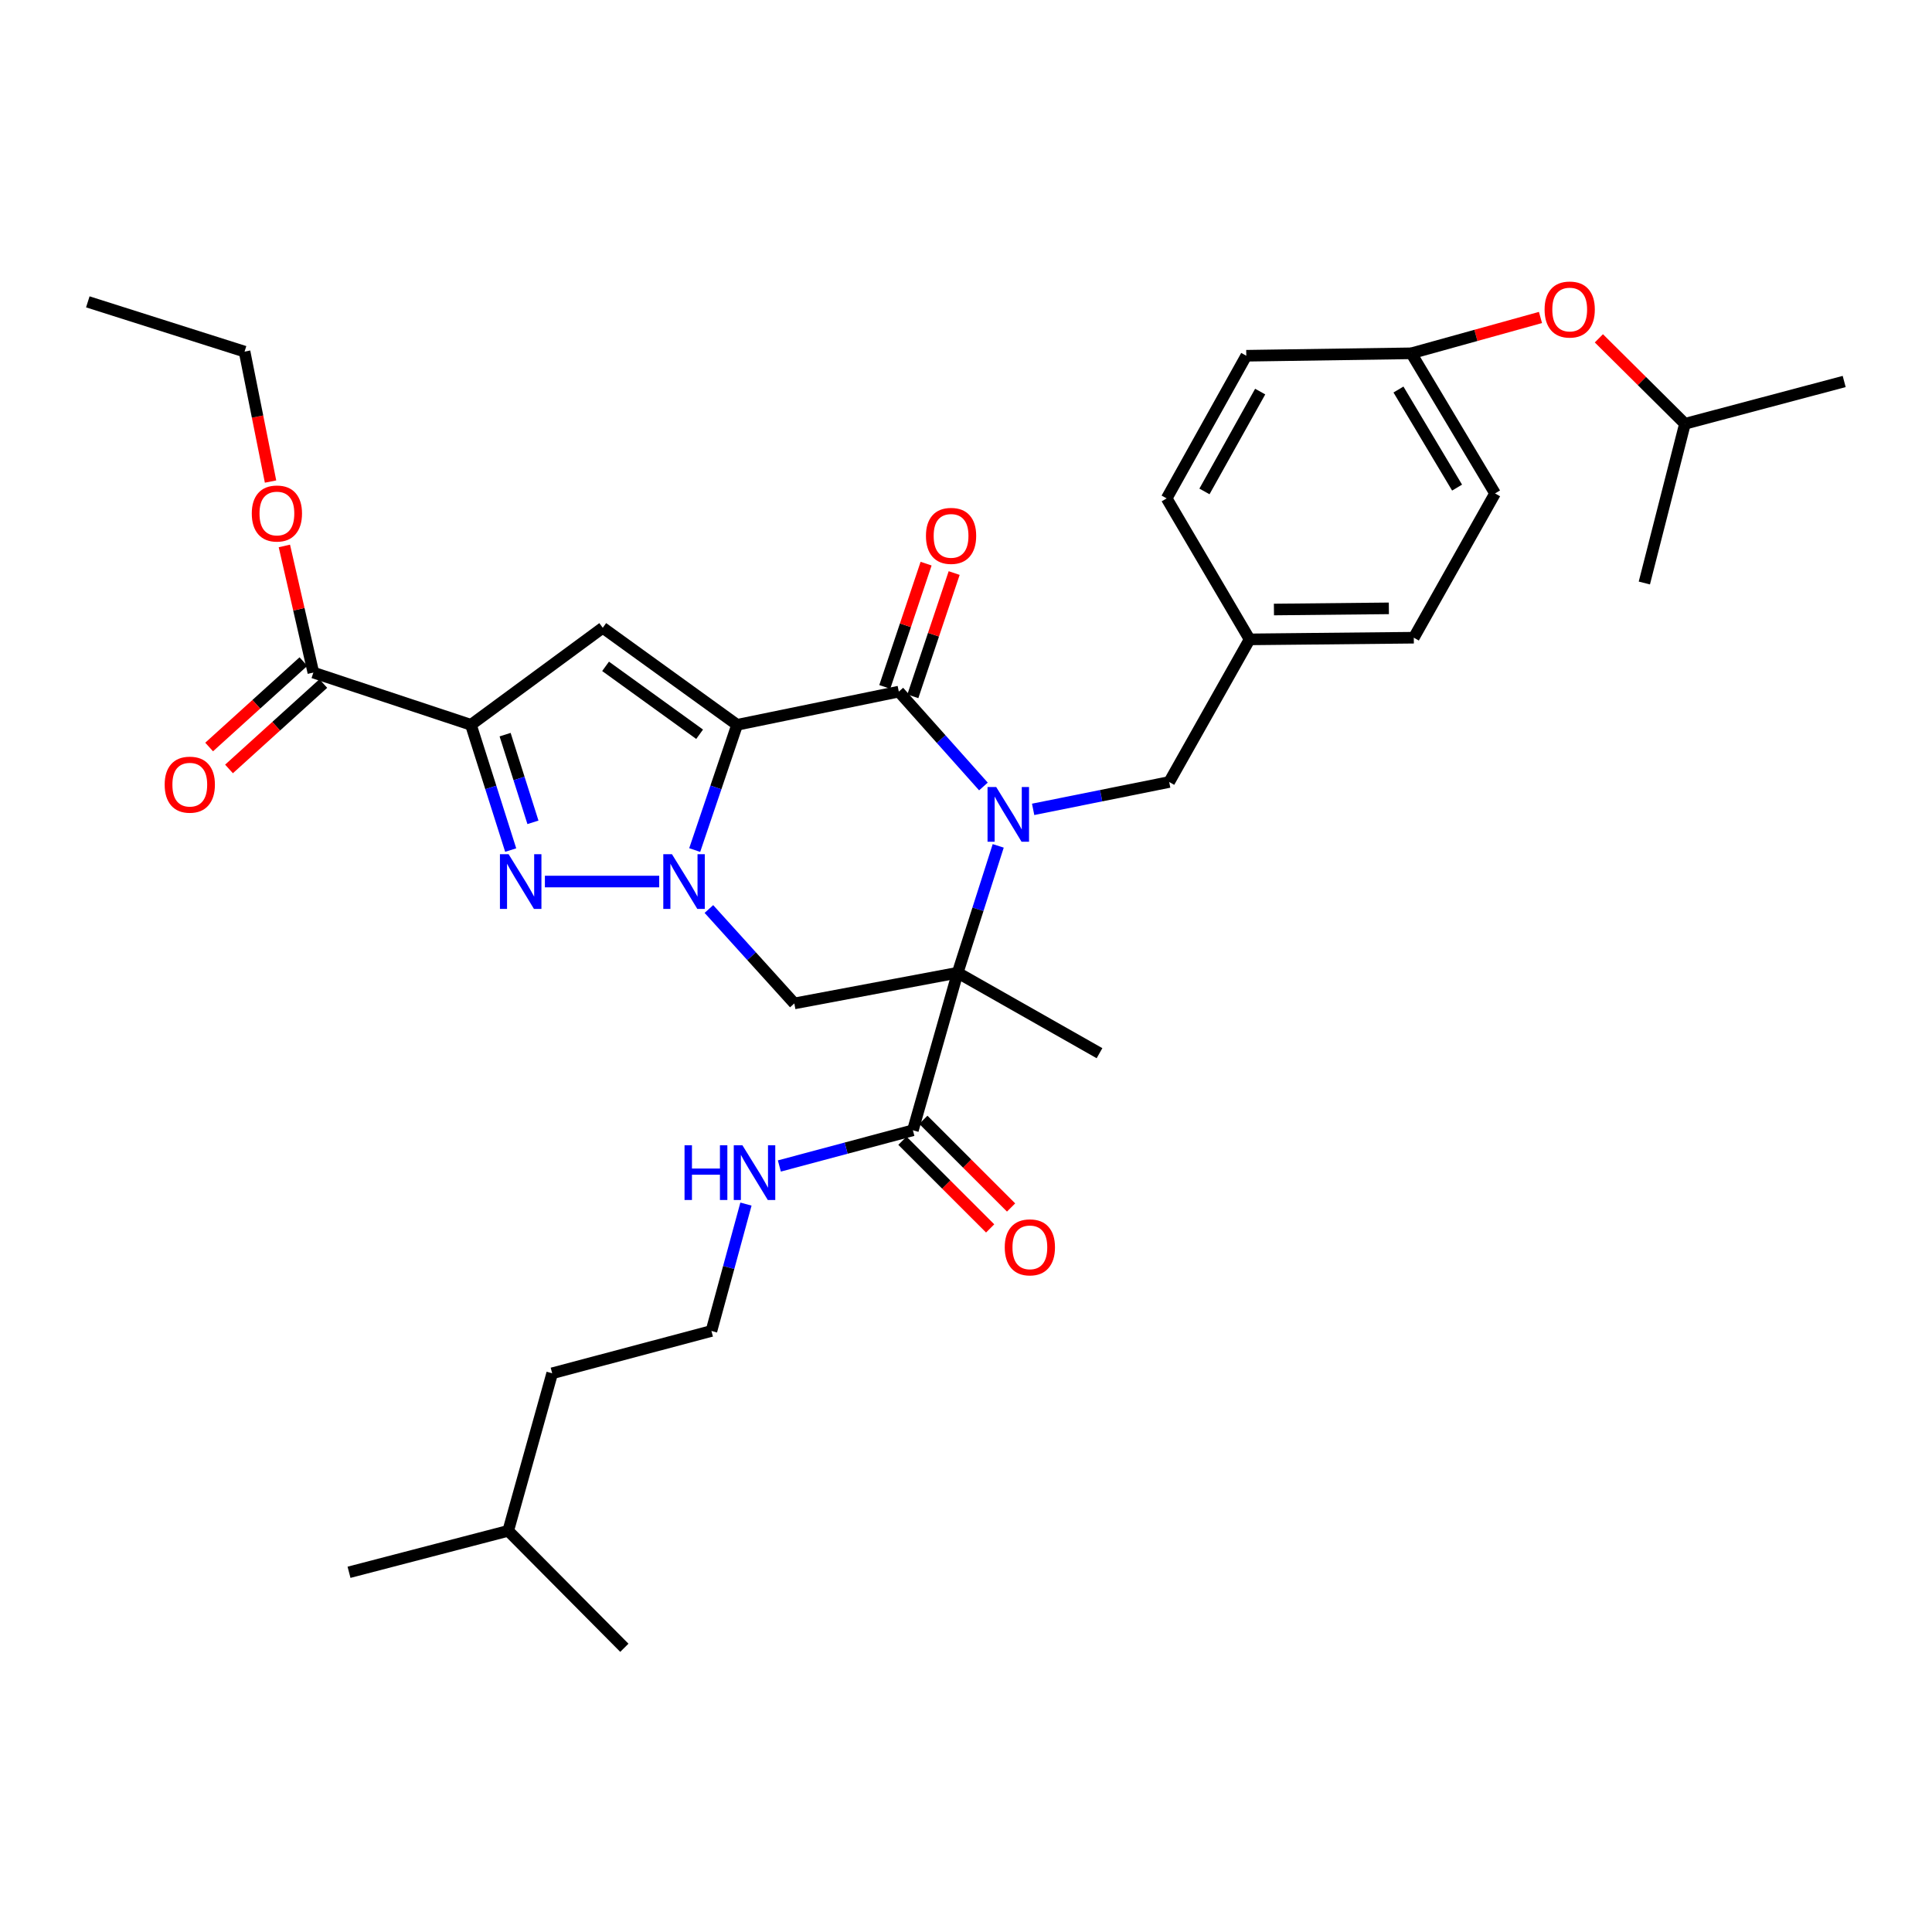 <?xml version='1.0' encoding='iso-8859-1'?>
<svg version='1.1' baseProfile='full'
              xmlns='http://www.w3.org/2000/svg'
                      xmlns:rdkit='http://www.rdkit.org/xml'
                      xmlns:xlink='http://www.w3.org/1999/xlink'
                  xml:space='preserve'
width='1000px' height='1000px' viewBox='0 0 1000 1000'>
<!-- END OF HEADER -->
<rect style='opacity:1.0;fill:#FFFFFF;stroke:none' width='1000' height='1000' x='0' y='0'> </rect>
<path class='bond-1' d='M 381.522,375.163 L 370.549,407.574' style='fill:none;fill-rule:evenodd;stroke:#000000;stroke-width:6px;stroke-linecap:butt;stroke-linejoin:miter;stroke-opacity:1' />
<path class='bond-1' d='M 370.549,407.574 L 359.577,439.984' style='fill:none;fill-rule:evenodd;stroke:#0000FF;stroke-width:6px;stroke-linecap:butt;stroke-linejoin:miter;stroke-opacity:1' />
<path class='bond-3' d='M 381.522,375.163 L 465.224,357.983' style='fill:none;fill-rule:evenodd;stroke:#000000;stroke-width:6px;stroke-linecap:butt;stroke-linejoin:miter;stroke-opacity:1' />
<path class='bond-6' d='M 381.522,375.163 L 311.986,324.944' style='fill:none;fill-rule:evenodd;stroke:#000000;stroke-width:6px;stroke-linecap:butt;stroke-linejoin:miter;stroke-opacity:1' />
<path class='bond-6' d='M 362.12,380.053 L 313.444,344.899' style='fill:none;fill-rule:evenodd;stroke:#000000;stroke-width:6px;stroke-linecap:butt;stroke-linejoin:miter;stroke-opacity:1' />
<path class='bond-0' d='M 509.019,407.083 L 487.121,382.533' style='fill:none;fill-rule:evenodd;stroke:#0000FF;stroke-width:6px;stroke-linecap:butt;stroke-linejoin:miter;stroke-opacity:1' />
<path class='bond-0' d='M 487.121,382.533 L 465.224,357.983' style='fill:none;fill-rule:evenodd;stroke:#000000;stroke-width:6px;stroke-linecap:butt;stroke-linejoin:miter;stroke-opacity:1' />
<path class='bond-2' d='M 516.675,437.82 L 506.184,470.652' style='fill:none;fill-rule:evenodd;stroke:#0000FF;stroke-width:6px;stroke-linecap:butt;stroke-linejoin:miter;stroke-opacity:1' />
<path class='bond-2' d='M 506.184,470.652 L 495.692,503.483' style='fill:none;fill-rule:evenodd;stroke:#000000;stroke-width:6px;stroke-linecap:butt;stroke-linejoin:miter;stroke-opacity:1' />
<path class='bond-10' d='M 534.751,418.923 L 569.962,411.843' style='fill:none;fill-rule:evenodd;stroke:#0000FF;stroke-width:6px;stroke-linecap:butt;stroke-linejoin:miter;stroke-opacity:1' />
<path class='bond-10' d='M 569.962,411.843 L 605.172,404.764' style='fill:none;fill-rule:evenodd;stroke:#000000;stroke-width:6px;stroke-linecap:butt;stroke-linejoin:miter;stroke-opacity:1' />
<path class='bond-5' d='M 341.204,456.285 L 282.038,456.285' style='fill:none;fill-rule:evenodd;stroke:#0000FF;stroke-width:6px;stroke-linecap:butt;stroke-linejoin:miter;stroke-opacity:1' />
<path class='bond-7' d='M 366.925,470.505 L 389.032,494.937' style='fill:none;fill-rule:evenodd;stroke:#0000FF;stroke-width:6px;stroke-linecap:butt;stroke-linejoin:miter;stroke-opacity:1' />
<path class='bond-7' d='M 389.032,494.937 L 411.139,519.368' style='fill:none;fill-rule:evenodd;stroke:#000000;stroke-width:6px;stroke-linecap:butt;stroke-linejoin:miter;stroke-opacity:1' />
<path class='bond-8' d='M 495.692,503.483 L 472.511,585.031' style='fill:none;fill-rule:evenodd;stroke:#000000;stroke-width:6px;stroke-linecap:butt;stroke-linejoin:miter;stroke-opacity:1' />
<path class='bond-15' d='M 495.692,503.483 L 569.102,545.129' style='fill:none;fill-rule:evenodd;stroke:#000000;stroke-width:6px;stroke-linecap:butt;stroke-linejoin:miter;stroke-opacity:1' />
<path class='bond-34' d='M 495.692,503.483 L 411.139,519.368' style='fill:none;fill-rule:evenodd;stroke:#000000;stroke-width:6px;stroke-linecap:butt;stroke-linejoin:miter;stroke-opacity:1' />
<path class='bond-11' d='M 472.488,360.418 L 483.181,328.514' style='fill:none;fill-rule:evenodd;stroke:#000000;stroke-width:6px;stroke-linecap:butt;stroke-linejoin:miter;stroke-opacity:1' />
<path class='bond-11' d='M 483.181,328.514 L 493.875,296.609' style='fill:none;fill-rule:evenodd;stroke:#FF0000;stroke-width:6px;stroke-linecap:butt;stroke-linejoin:miter;stroke-opacity:1' />
<path class='bond-11' d='M 457.959,355.549 L 468.652,323.644' style='fill:none;fill-rule:evenodd;stroke:#000000;stroke-width:6px;stroke-linecap:butt;stroke-linejoin:miter;stroke-opacity:1' />
<path class='bond-11' d='M 468.652,323.644 L 479.345,291.74' style='fill:none;fill-rule:evenodd;stroke:#FF0000;stroke-width:6px;stroke-linecap:butt;stroke-linejoin:miter;stroke-opacity:1' />
<path class='bond-4' d='M 243.753,375.163 L 311.986,324.944' style='fill:none;fill-rule:evenodd;stroke:#000000;stroke-width:6px;stroke-linecap:butt;stroke-linejoin:miter;stroke-opacity:1' />
<path class='bond-9' d='M 243.753,375.163 L 162.196,348.117' style='fill:none;fill-rule:evenodd;stroke:#000000;stroke-width:6px;stroke-linecap:butt;stroke-linejoin:miter;stroke-opacity:1' />
<path class='bond-35' d='M 243.753,375.163 L 254.044,407.58' style='fill:none;fill-rule:evenodd;stroke:#000000;stroke-width:6px;stroke-linecap:butt;stroke-linejoin:miter;stroke-opacity:1' />
<path class='bond-35' d='M 254.044,407.58 L 264.334,439.998' style='fill:none;fill-rule:evenodd;stroke:#0000FF;stroke-width:6px;stroke-linecap:butt;stroke-linejoin:miter;stroke-opacity:1' />
<path class='bond-35' d='M 261.445,380.252 L 268.649,402.944' style='fill:none;fill-rule:evenodd;stroke:#000000;stroke-width:6px;stroke-linecap:butt;stroke-linejoin:miter;stroke-opacity:1' />
<path class='bond-35' d='M 268.649,402.944 L 275.853,425.636' style='fill:none;fill-rule:evenodd;stroke:#0000FF;stroke-width:6px;stroke-linecap:butt;stroke-linejoin:miter;stroke-opacity:1' />
<path class='bond-12' d='M 467.095,590.45 L 489.798,613.14' style='fill:none;fill-rule:evenodd;stroke:#000000;stroke-width:6px;stroke-linecap:butt;stroke-linejoin:miter;stroke-opacity:1' />
<path class='bond-12' d='M 489.798,613.14 L 512.501,635.83' style='fill:none;fill-rule:evenodd;stroke:#FF0000;stroke-width:6px;stroke-linecap:butt;stroke-linejoin:miter;stroke-opacity:1' />
<path class='bond-12' d='M 477.927,579.611 L 500.63,602.301' style='fill:none;fill-rule:evenodd;stroke:#000000;stroke-width:6px;stroke-linecap:butt;stroke-linejoin:miter;stroke-opacity:1' />
<path class='bond-12' d='M 500.63,602.301 L 523.333,624.992' style='fill:none;fill-rule:evenodd;stroke:#FF0000;stroke-width:6px;stroke-linecap:butt;stroke-linejoin:miter;stroke-opacity:1' />
<path class='bond-14' d='M 472.511,585.031 L 437.955,594.272' style='fill:none;fill-rule:evenodd;stroke:#000000;stroke-width:6px;stroke-linecap:butt;stroke-linejoin:miter;stroke-opacity:1' />
<path class='bond-14' d='M 437.955,594.272 L 403.399,603.513' style='fill:none;fill-rule:evenodd;stroke:#0000FF;stroke-width:6px;stroke-linecap:butt;stroke-linejoin:miter;stroke-opacity:1' />
<path class='bond-13' d='M 157.052,342.438 L 132.651,364.543' style='fill:none;fill-rule:evenodd;stroke:#000000;stroke-width:6px;stroke-linecap:butt;stroke-linejoin:miter;stroke-opacity:1' />
<path class='bond-13' d='M 132.651,364.543 L 108.25,386.648' style='fill:none;fill-rule:evenodd;stroke:#FF0000;stroke-width:6px;stroke-linecap:butt;stroke-linejoin:miter;stroke-opacity:1' />
<path class='bond-13' d='M 167.34,353.795 L 142.939,375.9' style='fill:none;fill-rule:evenodd;stroke:#000000;stroke-width:6px;stroke-linecap:butt;stroke-linejoin:miter;stroke-opacity:1' />
<path class='bond-13' d='M 142.939,375.9 L 118.538,398.005' style='fill:none;fill-rule:evenodd;stroke:#FF0000;stroke-width:6px;stroke-linecap:butt;stroke-linejoin:miter;stroke-opacity:1' />
<path class='bond-19' d='M 162.196,348.117 L 154.691,315.35' style='fill:none;fill-rule:evenodd;stroke:#000000;stroke-width:6px;stroke-linecap:butt;stroke-linejoin:miter;stroke-opacity:1' />
<path class='bond-19' d='M 154.691,315.35 L 147.187,282.582' style='fill:none;fill-rule:evenodd;stroke:#FF0000;stroke-width:6px;stroke-linecap:butt;stroke-linejoin:miter;stroke-opacity:1' />
<path class='bond-17' d='M 605.172,404.764 L 646.793,330.937' style='fill:none;fill-rule:evenodd;stroke:#000000;stroke-width:6px;stroke-linecap:butt;stroke-linejoin:miter;stroke-opacity:1' />
<path class='bond-24' d='M 386.107,623.235 L 377.174,656.072' style='fill:none;fill-rule:evenodd;stroke:#0000FF;stroke-width:6px;stroke-linecap:butt;stroke-linejoin:miter;stroke-opacity:1' />
<path class='bond-24' d='M 377.174,656.072 L 368.241,688.909' style='fill:none;fill-rule:evenodd;stroke:#000000;stroke-width:6px;stroke-linecap:butt;stroke-linejoin:miter;stroke-opacity:1' />
<path class='bond-16' d='M 797.35,164.325 L 763.923,173.6' style='fill:none;fill-rule:evenodd;stroke:#FF0000;stroke-width:6px;stroke-linecap:butt;stroke-linejoin:miter;stroke-opacity:1' />
<path class='bond-16' d='M 763.923,173.6 L 730.495,182.875' style='fill:none;fill-rule:evenodd;stroke:#000000;stroke-width:6px;stroke-linecap:butt;stroke-linejoin:miter;stroke-opacity:1' />
<path class='bond-25' d='M 827.578,175.12 L 849.854,197.233' style='fill:none;fill-rule:evenodd;stroke:#FF0000;stroke-width:6px;stroke-linecap:butt;stroke-linejoin:miter;stroke-opacity:1' />
<path class='bond-25' d='M 849.854,197.233 L 872.129,219.346' style='fill:none;fill-rule:evenodd;stroke:#000000;stroke-width:6px;stroke-linecap:butt;stroke-linejoin:miter;stroke-opacity:1' />
<path class='bond-20' d='M 646.793,330.937 L 603.861,257.97' style='fill:none;fill-rule:evenodd;stroke:#000000;stroke-width:6px;stroke-linecap:butt;stroke-linejoin:miter;stroke-opacity:1' />
<path class='bond-21' d='M 646.793,330.937 L 731.78,330.077' style='fill:none;fill-rule:evenodd;stroke:#000000;stroke-width:6px;stroke-linecap:butt;stroke-linejoin:miter;stroke-opacity:1' />
<path class='bond-21' d='M 659.386,315.485 L 718.877,314.883' style='fill:none;fill-rule:evenodd;stroke:#000000;stroke-width:6px;stroke-linecap:butt;stroke-linejoin:miter;stroke-opacity:1' />
<path class='bond-18' d='M 730.495,182.875 L 773.836,255.399' style='fill:none;fill-rule:evenodd;stroke:#000000;stroke-width:6px;stroke-linecap:butt;stroke-linejoin:miter;stroke-opacity:1' />
<path class='bond-18' d='M 723.842,201.615 L 754.181,252.382' style='fill:none;fill-rule:evenodd;stroke:#000000;stroke-width:6px;stroke-linecap:butt;stroke-linejoin:miter;stroke-opacity:1' />
<path class='bond-36' d='M 730.495,182.875 L 645.073,184.135' style='fill:none;fill-rule:evenodd;stroke:#000000;stroke-width:6px;stroke-linecap:butt;stroke-linejoin:miter;stroke-opacity:1' />
<path class='bond-26' d='M 140.033,249.254 L 133.309,215.622' style='fill:none;fill-rule:evenodd;stroke:#FF0000;stroke-width:6px;stroke-linecap:butt;stroke-linejoin:miter;stroke-opacity:1' />
<path class='bond-26' d='M 133.309,215.622 L 126.585,181.99' style='fill:none;fill-rule:evenodd;stroke:#000000;stroke-width:6px;stroke-linecap:butt;stroke-linejoin:miter;stroke-opacity:1' />
<path class='bond-23' d='M 603.861,257.97 L 645.073,184.135' style='fill:none;fill-rule:evenodd;stroke:#000000;stroke-width:6px;stroke-linecap:butt;stroke-linejoin:miter;stroke-opacity:1' />
<path class='bond-23' d='M 623.423,254.364 L 652.272,202.679' style='fill:none;fill-rule:evenodd;stroke:#000000;stroke-width:6px;stroke-linecap:butt;stroke-linejoin:miter;stroke-opacity:1' />
<path class='bond-22' d='M 731.78,330.077 L 773.836,255.399' style='fill:none;fill-rule:evenodd;stroke:#000000;stroke-width:6px;stroke-linecap:butt;stroke-linejoin:miter;stroke-opacity:1' />
<path class='bond-27' d='M 368.241,688.909 L 285.808,710.813' style='fill:none;fill-rule:evenodd;stroke:#000000;stroke-width:6px;stroke-linecap:butt;stroke-linejoin:miter;stroke-opacity:1' />
<path class='bond-29' d='M 872.129,219.346 L 954.545,197.459' style='fill:none;fill-rule:evenodd;stroke:#000000;stroke-width:6px;stroke-linecap:butt;stroke-linejoin:miter;stroke-opacity:1' />
<path class='bond-30' d='M 872.129,219.346 L 851.11,301.762' style='fill:none;fill-rule:evenodd;stroke:#000000;stroke-width:6px;stroke-linecap:butt;stroke-linejoin:miter;stroke-opacity:1' />
<path class='bond-33' d='M 126.585,181.99 L 45.455,156.238' style='fill:none;fill-rule:evenodd;stroke:#000000;stroke-width:6px;stroke-linecap:butt;stroke-linejoin:miter;stroke-opacity:1' />
<path class='bond-28' d='M 285.808,710.813 L 263.052,792.353' style='fill:none;fill-rule:evenodd;stroke:#000000;stroke-width:6px;stroke-linecap:butt;stroke-linejoin:miter;stroke-opacity:1' />
<path class='bond-31' d='M 263.052,792.353 L 180.653,813.814' style='fill:none;fill-rule:evenodd;stroke:#000000;stroke-width:6px;stroke-linecap:butt;stroke-linejoin:miter;stroke-opacity:1' />
<path class='bond-32' d='M 263.052,792.353 L 323.164,852.89' style='fill:none;fill-rule:evenodd;stroke:#000000;stroke-width:6px;stroke-linecap:butt;stroke-linejoin:miter;stroke-opacity:1' />
<path  class='atom-1' d='M 515.627 407.349
L 524.907 422.349
Q 525.827 423.829, 527.307 426.509
Q 528.787 429.189, 528.867 429.349
L 528.867 407.349
L 532.627 407.349
L 532.627 435.669
L 528.747 435.669
L 518.787 419.269
Q 517.627 417.349, 516.387 415.149
Q 515.187 412.949, 514.827 412.269
L 514.827 435.669
L 511.147 435.669
L 511.147 407.349
L 515.627 407.349
' fill='#0000FF'/>
<path  class='atom-2' d='M 347.798 442.125
L 357.078 457.125
Q 357.998 458.605, 359.478 461.285
Q 360.958 463.965, 361.038 464.125
L 361.038 442.125
L 364.798 442.125
L 364.798 470.445
L 360.918 470.445
L 350.958 454.045
Q 349.798 452.125, 348.558 449.925
Q 347.358 447.725, 346.998 447.045
L 346.998 470.445
L 343.318 470.445
L 343.318 442.125
L 347.798 442.125
' fill='#0000FF'/>
<path  class='atom-6' d='M 263.245 442.125
L 272.525 457.125
Q 273.445 458.605, 274.925 461.285
Q 276.405 463.965, 276.485 464.125
L 276.485 442.125
L 280.245 442.125
L 280.245 470.445
L 276.365 470.445
L 266.405 454.045
Q 265.245 452.125, 264.005 449.925
Q 262.805 447.725, 262.445 447.045
L 262.445 470.445
L 258.765 470.445
L 258.765 442.125
L 263.245 442.125
' fill='#0000FF'/>
<path  class='atom-12' d='M 479.27 277.367
Q 479.27 270.567, 482.63 266.767
Q 485.99 262.967, 492.27 262.967
Q 498.55 262.967, 501.91 266.767
Q 505.27 270.567, 505.27 277.367
Q 505.27 284.247, 501.87 288.167
Q 498.47 292.047, 492.27 292.047
Q 486.03 292.047, 482.63 288.167
Q 479.27 284.287, 479.27 277.367
M 492.27 288.847
Q 496.59 288.847, 498.91 285.967
Q 501.27 283.047, 501.27 277.367
Q 501.27 271.807, 498.91 269.007
Q 496.59 266.167, 492.27 266.167
Q 487.95 266.167, 485.59 268.967
Q 483.27 271.767, 483.27 277.367
Q 483.27 283.087, 485.59 285.967
Q 487.95 288.847, 492.27 288.847
' fill='#FF0000'/>
<path  class='atom-13' d='M 520.057 645.622
Q 520.057 638.822, 523.417 635.022
Q 526.777 631.222, 533.057 631.222
Q 539.337 631.222, 542.697 635.022
Q 546.057 638.822, 546.057 645.622
Q 546.057 652.502, 542.657 656.422
Q 539.257 660.302, 533.057 660.302
Q 526.817 660.302, 523.417 656.422
Q 520.057 652.542, 520.057 645.622
M 533.057 657.102
Q 537.377 657.102, 539.697 654.222
Q 542.057 651.302, 542.057 645.622
Q 542.057 640.062, 539.697 637.262
Q 537.377 634.422, 533.057 634.422
Q 528.737 634.422, 526.377 637.222
Q 524.057 640.022, 524.057 645.622
Q 524.057 651.342, 526.377 654.222
Q 528.737 657.102, 533.057 657.102
' fill='#FF0000'/>
<path  class='atom-14' d='M 85.236 406.138
Q 85.236 399.338, 88.596 395.538
Q 91.956 391.738, 98.236 391.738
Q 104.516 391.738, 107.876 395.538
Q 111.236 399.338, 111.236 406.138
Q 111.236 413.018, 107.836 416.938
Q 104.436 420.818, 98.236 420.818
Q 91.996 420.818, 88.596 416.938
Q 85.236 413.058, 85.236 406.138
M 98.236 417.618
Q 102.556 417.618, 104.876 414.738
Q 107.236 411.818, 107.236 406.138
Q 107.236 400.578, 104.876 397.778
Q 102.556 394.938, 98.236 394.938
Q 93.916 394.938, 91.556 397.738
Q 89.236 400.538, 89.236 406.138
Q 89.236 411.858, 91.556 414.738
Q 93.916 417.618, 98.236 417.618
' fill='#FF0000'/>
<path  class='atom-15' d='M 354.317 592.792
L 358.157 592.792
L 358.157 604.832
L 372.637 604.832
L 372.637 592.792
L 376.477 592.792
L 376.477 621.112
L 372.637 621.112
L 372.637 608.032
L 358.157 608.032
L 358.157 621.112
L 354.317 621.112
L 354.317 592.792
' fill='#0000FF'/>
<path  class='atom-15' d='M 384.277 592.792
L 393.557 607.792
Q 394.477 609.272, 395.957 611.952
Q 397.437 614.632, 397.517 614.792
L 397.517 592.792
L 401.277 592.792
L 401.277 621.112
L 397.397 621.112
L 387.437 604.712
Q 386.277 602.792, 385.037 600.592
Q 383.837 598.392, 383.477 597.712
L 383.477 621.112
L 379.797 621.112
L 379.797 592.792
L 384.277 592.792
' fill='#0000FF'/>
<path  class='atom-17' d='M 799.477 160.208
Q 799.477 153.408, 802.837 149.608
Q 806.197 145.808, 812.477 145.808
Q 818.757 145.808, 822.117 149.608
Q 825.477 153.408, 825.477 160.208
Q 825.477 167.088, 822.077 171.008
Q 818.677 174.888, 812.477 174.888
Q 806.237 174.888, 802.837 171.008
Q 799.477 167.128, 799.477 160.208
M 812.477 171.688
Q 816.797 171.688, 819.117 168.808
Q 821.477 165.888, 821.477 160.208
Q 821.477 154.648, 819.117 151.848
Q 816.797 149.008, 812.477 149.008
Q 808.157 149.008, 805.797 151.808
Q 803.477 154.608, 803.477 160.208
Q 803.477 165.928, 805.797 168.808
Q 808.157 171.688, 812.477 171.688
' fill='#FF0000'/>
<path  class='atom-20' d='M 130.322 265.789
Q 130.322 258.989, 133.682 255.189
Q 137.042 251.389, 143.322 251.389
Q 149.602 251.389, 152.962 255.189
Q 156.322 258.989, 156.322 265.789
Q 156.322 272.669, 152.922 276.589
Q 149.522 280.469, 143.322 280.469
Q 137.082 280.469, 133.682 276.589
Q 130.322 272.709, 130.322 265.789
M 143.322 277.269
Q 147.642 277.269, 149.962 274.389
Q 152.322 271.469, 152.322 265.789
Q 152.322 260.229, 149.962 257.429
Q 147.642 254.589, 143.322 254.589
Q 139.002 254.589, 136.642 257.389
Q 134.322 260.189, 134.322 265.789
Q 134.322 271.509, 136.642 274.389
Q 139.002 277.269, 143.322 277.269
' fill='#FF0000'/>
</svg>
